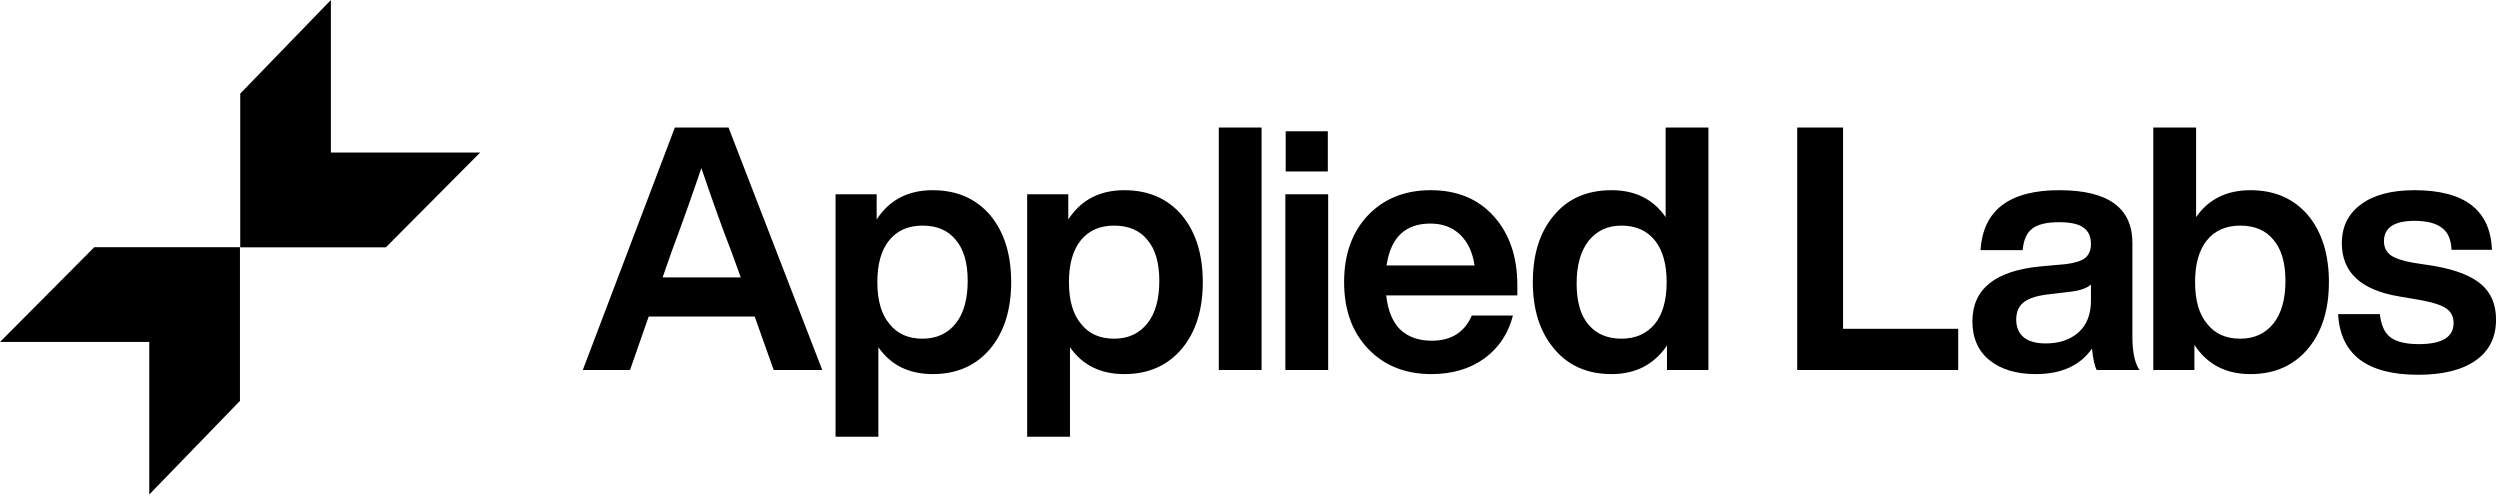 <svg width="500" height="100" viewBox="0 0 500 100" fill="none" xmlns="http://www.w3.org/2000/svg">
<path fill-rule="evenodd" clip-rule="evenodd" d="M154.739 74.001H164.454L145.705 25.507H134.971L116.56 74.001H126.003L129.739 63.308H150.935L154.739 74.001ZM132.524 55.475L134.359 50.231C136.398 44.782 138.367 39.243 140.27 33.612C142.67 40.65 144.662 46.19 146.248 50.231L148.15 55.475H132.524ZM252.318 74.001H243.758V25.507H252.318V74.001ZM333.125 25.507V43.42C330.634 39.833 327.034 38.039 322.325 38.039C317.433 38.039 313.606 39.697 310.843 43.011C307.99 46.326 306.564 50.798 306.564 56.429C306.564 61.968 307.99 66.419 310.843 69.778C313.651 73.138 317.478 74.819 322.325 74.819C327.125 74.819 330.816 72.911 333.398 69.097V74.001H341.685V25.507H333.125ZM317.705 64.943C316.119 63.081 315.327 60.334 315.327 56.701C315.327 53.069 316.119 50.231 317.705 48.188C319.335 46.144 321.532 45.123 324.294 45.123C327.147 45.123 329.367 46.099 330.951 48.051C332.537 50.004 333.33 52.796 333.33 56.429C333.33 60.061 332.537 62.854 330.951 64.806C329.321 66.758 327.102 67.735 324.294 67.735C321.486 67.735 319.29 66.805 317.705 64.943ZM368.612 25.507V65.76H391.642V74.001H359.441V25.507H368.612ZM450.089 38.039C454.89 38.039 458.717 39.697 461.57 43.011C464.378 46.371 465.783 50.844 465.783 56.429C465.783 61.968 464.378 66.419 461.57 69.778C458.717 73.138 454.89 74.819 450.089 74.819C445.152 74.819 441.416 72.866 438.88 68.961V74.001H430.66V25.507H439.22V43.42C441.711 39.833 445.334 38.039 450.089 38.039ZM441.462 64.806C443.001 66.758 445.198 67.735 448.051 67.735C450.859 67.735 453.078 66.714 454.708 64.67C456.294 62.672 457.087 59.834 457.087 56.156C457.087 52.569 456.294 49.845 454.708 47.983C453.169 46.076 450.95 45.123 448.051 45.123C445.198 45.123 442.978 46.099 441.394 48.051C439.808 50.004 439.015 52.796 439.015 56.429C439.015 60.107 439.831 62.899 441.462 64.806ZM483.652 74.955C473.417 74.955 468.072 70.914 467.619 62.831H475.976C476.202 65.011 476.904 66.555 478.082 67.462C479.304 68.37 481.206 68.825 483.788 68.825C488.408 68.825 490.717 67.418 490.717 64.602C490.717 63.33 490.219 62.354 489.222 61.673C488.226 60.992 486.437 60.424 483.855 59.97L479.848 59.289C472.193 58.018 468.367 54.476 468.367 48.664C468.367 45.35 469.634 42.761 472.171 40.9C474.707 38.993 478.285 38.039 482.904 38.039C492.914 38.039 498.077 42.012 498.394 49.958H490.309C490.219 47.87 489.563 46.394 488.339 45.531C487.116 44.623 485.306 44.169 482.904 44.169C478.829 44.169 476.79 45.531 476.79 48.256C476.79 49.436 477.243 50.367 478.15 51.048C479.055 51.684 480.55 52.183 482.633 52.546L487.049 53.228C491.306 53.999 494.386 55.225 496.288 56.905C498.235 58.586 499.208 60.924 499.208 63.921C499.208 67.462 497.85 70.187 495.133 72.094C492.416 74.001 488.588 74.955 483.652 74.955ZM419.345 74.001H427.905C426.954 72.639 426.478 70.414 426.478 67.326V48.596C426.478 41.558 421.61 38.039 411.872 38.039C401.863 38.039 396.61 42.035 396.111 50.026H404.534C404.716 47.983 405.35 46.553 406.437 45.736C407.524 44.873 409.313 44.442 411.804 44.442C414.114 44.442 415.744 44.805 416.696 45.531C417.692 46.212 418.191 47.302 418.191 48.8C418.191 50.026 417.806 50.957 417.034 51.593C416.265 52.183 414.997 52.592 413.23 52.819L407.932 53.296C398.964 54.204 394.481 57.859 394.481 64.261C394.481 67.576 395.612 70.164 397.877 72.025C400.187 73.887 403.267 74.819 407.116 74.819C412.28 74.819 416.038 73.115 418.394 69.71C418.62 71.844 418.937 73.274 419.345 74.001ZM415.676 66.508C414.001 67.962 411.827 68.688 409.155 68.688C407.252 68.688 405.78 68.28 404.739 67.462C403.743 66.6 403.244 65.419 403.244 63.921C403.244 62.422 403.72 61.287 404.671 60.515C405.667 59.698 407.298 59.153 409.563 58.881L414.182 58.336C416.038 58.109 417.375 57.632 418.191 56.905V60.107C418.191 62.876 417.352 65.011 415.676 66.508ZM303.468 57.042V59.085H277.245C277.563 62.082 278.491 64.352 280.031 65.896C281.616 67.394 283.721 68.143 286.349 68.143C290.243 68.143 292.916 66.464 294.364 63.103H302.586C301.679 66.691 299.777 69.551 296.878 71.685C293.979 73.774 290.448 74.819 286.28 74.819C281.073 74.819 276.861 73.138 273.644 69.778C270.43 66.418 268.821 61.968 268.821 56.429C268.821 50.889 270.407 46.439 273.577 43.079C276.793 39.719 280.982 38.039 286.144 38.039C291.444 38.039 295.656 39.787 298.781 43.284C301.905 46.78 303.468 51.366 303.468 57.042ZM286.077 44.714C281.05 44.714 278.128 47.506 277.313 53.091H294.908C294.546 50.503 293.595 48.46 292.055 46.962C290.515 45.463 288.523 44.714 286.077 44.714ZM257.139 34.293H265.563V26.256H257.139V34.293ZM257.072 74.001H265.632V38.857H257.072V74.001ZM236.345 43.011C233.492 39.697 229.665 38.039 224.864 38.039C219.927 38.039 216.19 39.992 213.655 43.897V38.857H205.435V87.351H213.995V69.438C216.486 73.025 220.109 74.819 224.864 74.819C229.665 74.819 233.492 73.138 236.345 69.778C239.153 66.418 240.558 61.968 240.558 56.429C240.558 50.844 239.153 46.371 236.345 43.011ZM222.826 67.735C219.973 67.735 217.776 66.758 216.237 64.806C214.606 62.899 213.79 60.107 213.79 56.429C213.79 52.796 214.583 50.004 216.169 48.051C217.753 46.099 219.973 45.123 222.826 45.123C225.725 45.123 227.944 46.076 229.483 47.983C231.069 49.845 231.862 52.569 231.862 56.156C231.862 59.834 231.069 62.672 229.483 64.67C227.853 66.714 225.634 67.735 222.826 67.735ZM186.541 38.039C191.341 38.039 195.169 39.697 198.022 43.011C200.83 46.371 202.234 50.844 202.234 56.429C202.234 61.968 200.83 66.418 198.022 69.778C195.169 73.138 191.341 74.819 186.541 74.819C181.785 74.819 178.162 73.025 175.671 69.438V87.351H167.111V38.857H175.331V43.897C177.868 39.992 181.605 38.039 186.541 38.039ZM177.913 64.806C179.453 66.758 181.65 67.735 184.503 67.735C187.311 67.735 189.531 66.714 191.161 64.67C192.745 62.672 193.538 59.834 193.538 56.156C193.538 52.569 192.745 49.845 191.161 47.983C189.62 46.076 187.401 45.123 184.503 45.123C181.65 45.123 179.431 46.099 177.845 48.051C176.26 50.004 175.468 52.796 175.468 56.429C175.468 60.107 176.283 62.899 177.913 64.806Z" fill="black"/>
<path fill-rule="evenodd" clip-rule="evenodd" d="M66.178 0L48.048 18.722V49.463H77.18L96.029 30.509H66.178V0ZM29.852 98.902L47.991 80.179V49.438H18.859L0 68.392H29.852V98.902Z" fill="black"/>
</svg>
